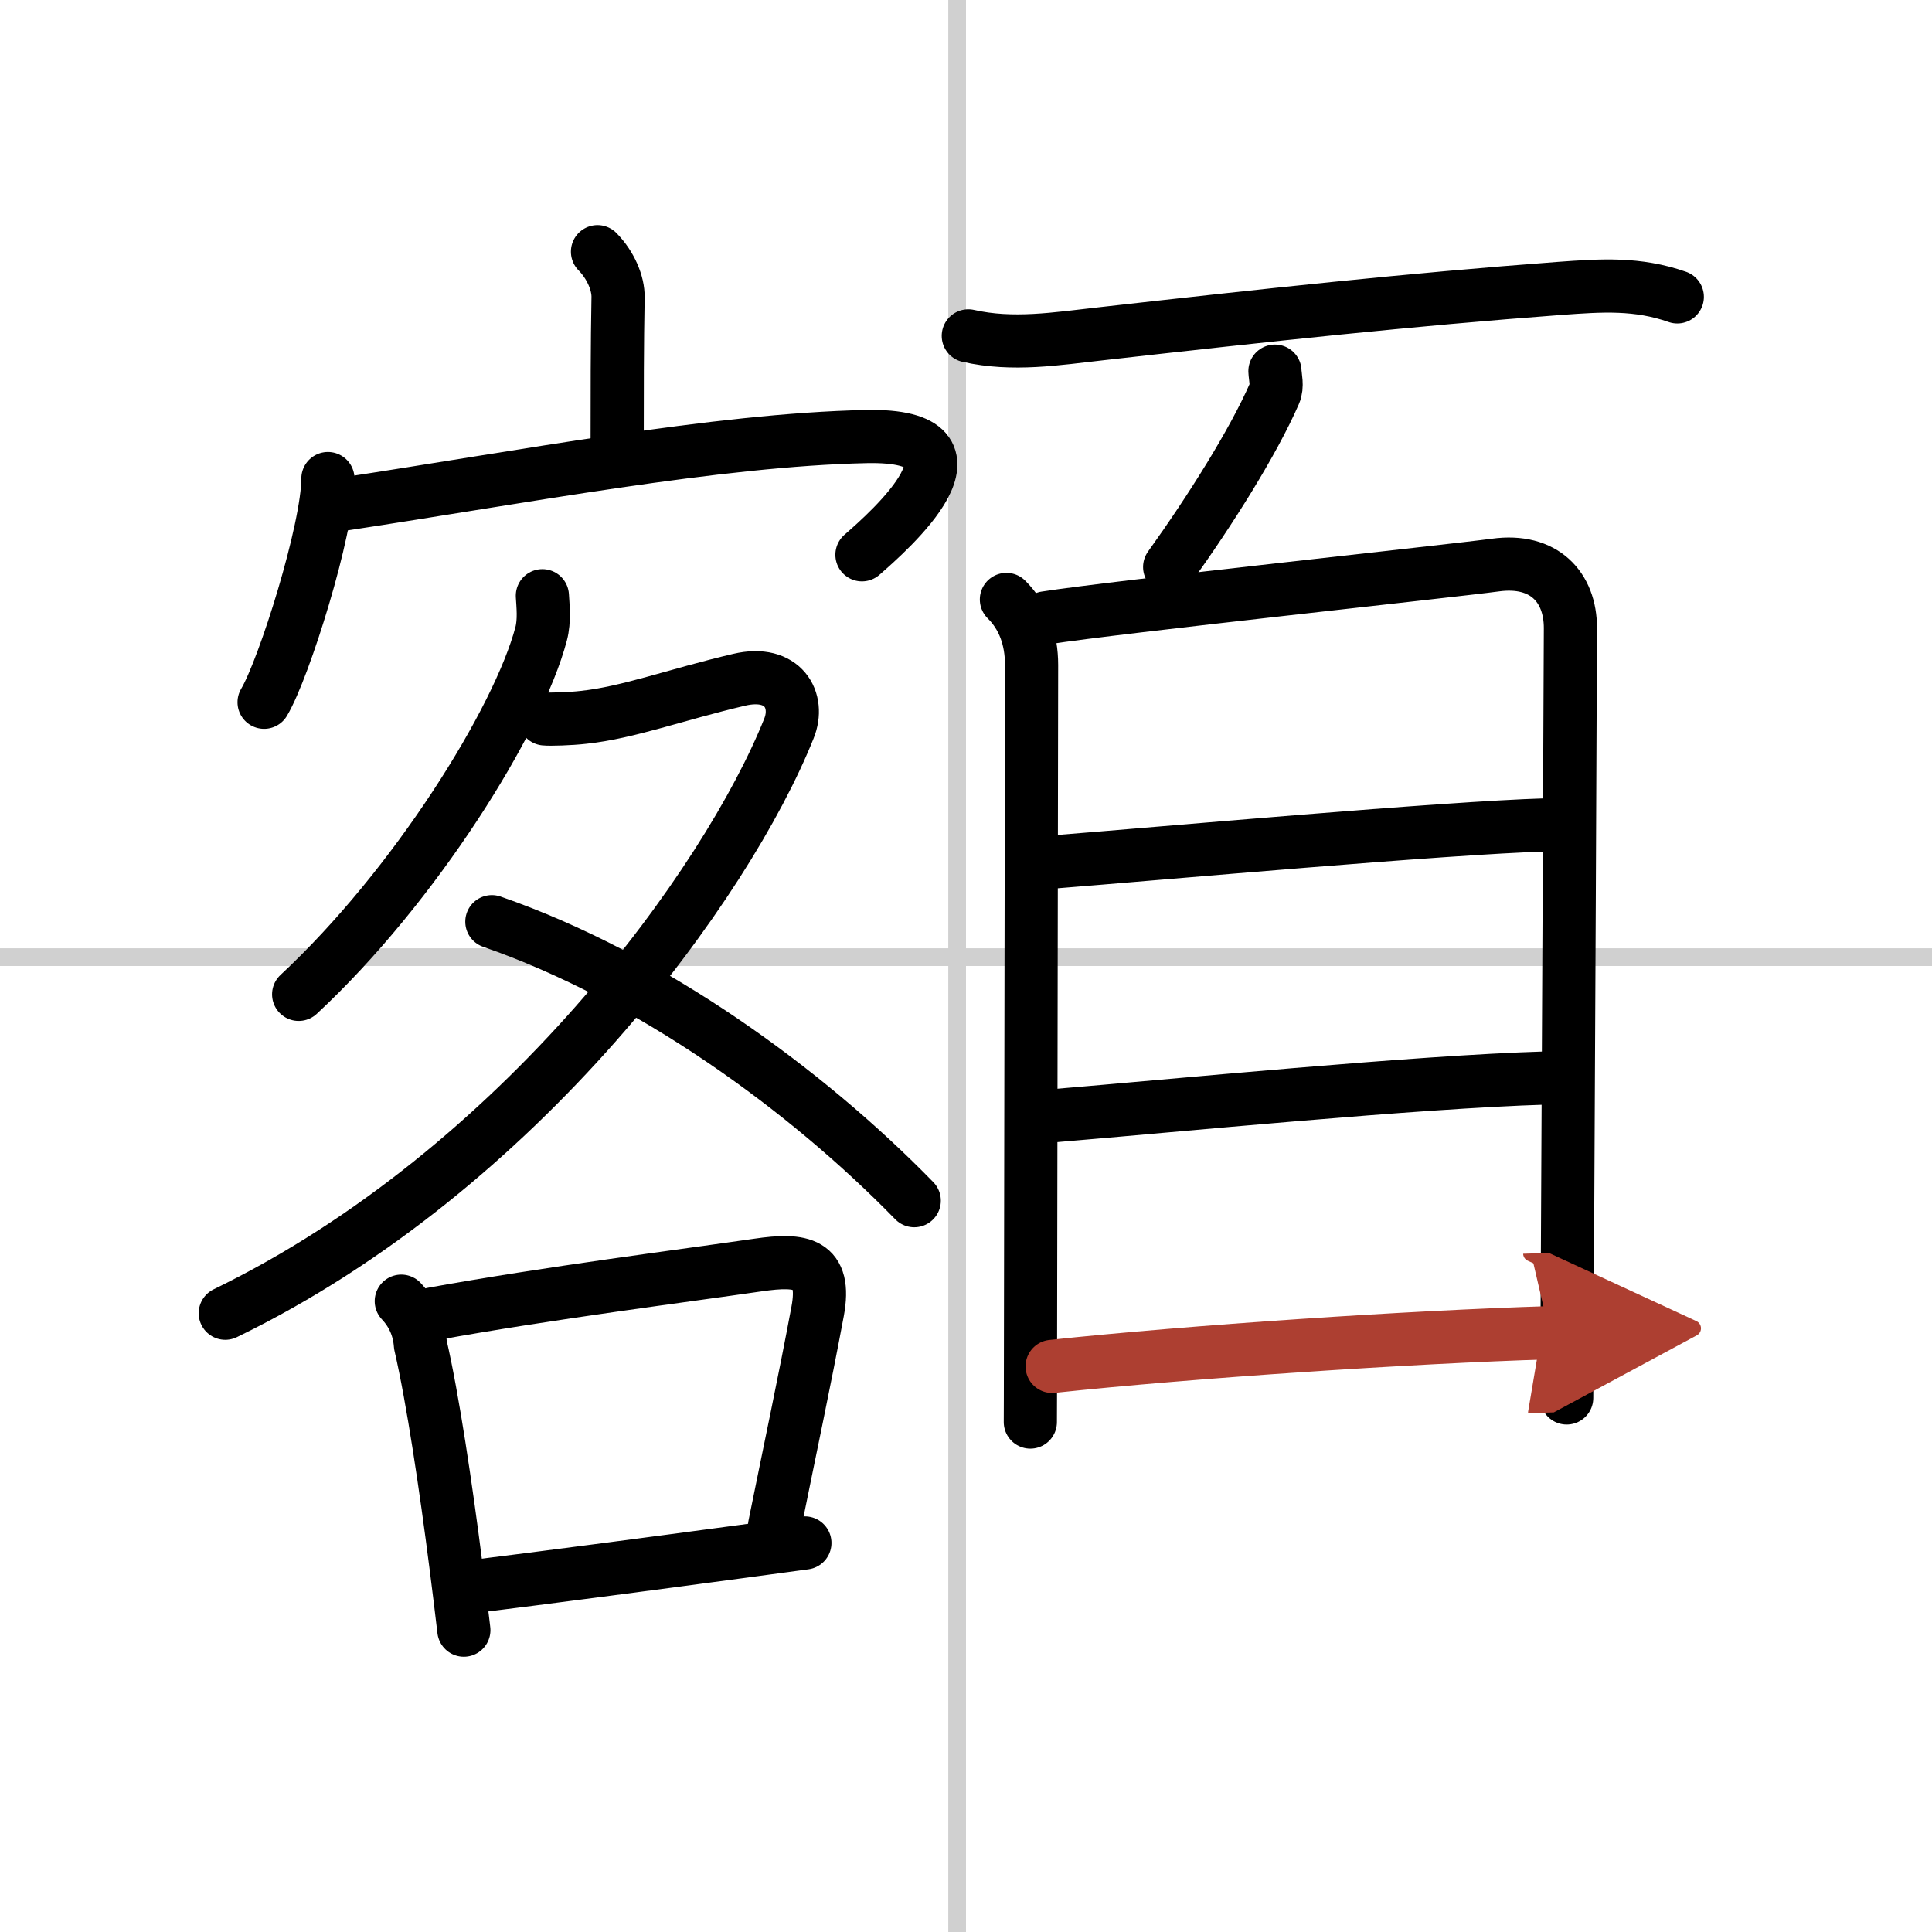 <svg width="400" height="400" viewBox="0 0 109 109" xmlns="http://www.w3.org/2000/svg"><defs><marker id="a" markerWidth="4" orient="auto" refX="1" refY="5" viewBox="0 0 10 10"><polyline points="0 0 10 5 0 10 1 5" fill="#ad3f31" stroke="#ad3f31"/></marker></defs><g fill="none" stroke="#000" stroke-linecap="round" stroke-linejoin="round" stroke-width="3"><rect width="100%" height="100%" fill="#fff" stroke="#fff"/><line x1="54" x2="54" y2="109" stroke="#d0d0d0" stroke-width="1"/><line x2="109" y1="54" y2="54" stroke="#d0d0d0" stroke-width="1"/><path d="m33.71 14.2c0.73 0.74 1.18 1.77 1.16 2.59-0.05 2.59-0.05 5.62-0.05 7.98"/><path d="m18.5 27c0 2.86-2.47 10.72-3.6 12.62"/><path d="m19.26 28.46c10.25-1.55 21.19-3.65 29.61-3.83 7.56-0.16 1.25 5.37-0.24 6.67"/><path d="M30.6,33.61c0.03,0.54,0.13,1.4-0.07,2.15C29.25,40.62,23.41,50,16.85,56.1"/><path d="m30.74 40.56c0.27 0.03 1.42 0 2.19-0.09 2.53-0.27 5.16-1.27 8.78-2.12 2.48-0.58 3.44 1.17 2.8 2.75-3.47 8.69-15.13 24.9-31.8 32.99"/><path d="m27.75 52c9 3.12 17.75 9.5 23.83 15.74"/><path d="m22.64 73.41c0.65 0.69 1.01 1.52 1.08 2.47 0.7 3.03 1.44 8.02 2.01 12.5 0.16 1.26 0.31 2.47 0.44 3.59"/><path d="m24.41 74.13c6.49-1.18 14.24-2.16 18.36-2.76 2.46-0.36 3.87-0.14 3.36 2.61-0.76 4.06-1.53 7.65-2.43 12.1"/><path d="m26.93 89.48c3.16-0.39 9.82-1.26 15.08-1.97 1.23-0.17 2.38-0.32 3.4-0.46"/><path d="m54.63 18.95c2.51 0.57 4.99 0.16 7.5-0.12 9.32-1.05 17.42-1.93 25.88-2.56 2.35-0.17 4.37-0.31 6.62 0.48"/><path d="m71.93 20.94c0.01 0.32 0.16 0.85-0.03 1.27-1.19 2.73-3.6 6.56-5.91 9.78"/><path d="m56.78 33.82c0.96 0.95 1.42 2.22 1.42 3.7 0 1.18-0.04 27.31-0.06 38.11 0 2.71-0.01 4.46-0.01 4.6"/><path d="m58.99 34.86c3.88-0.61 22.94-2.65 25.37-2.98 2.76-0.38 4.24 1.25 4.24 3.55 0 1.34-0.12 26.58-0.18 37.96-0.02 3.32-0.03 5.45-0.03 5.48"/><path d="m59.19 48.65c6.56-0.52 22.27-1.94 28.04-2.11"/><path d="m59.41 62.95c6.96-0.58 20.44-1.91 27.8-2.13"/><path d="m59.36 77.09c7.89-0.84 20.21-1.66 28.06-1.9" marker-end="url(#a)" stroke="#ad3f31"/></g></svg>
